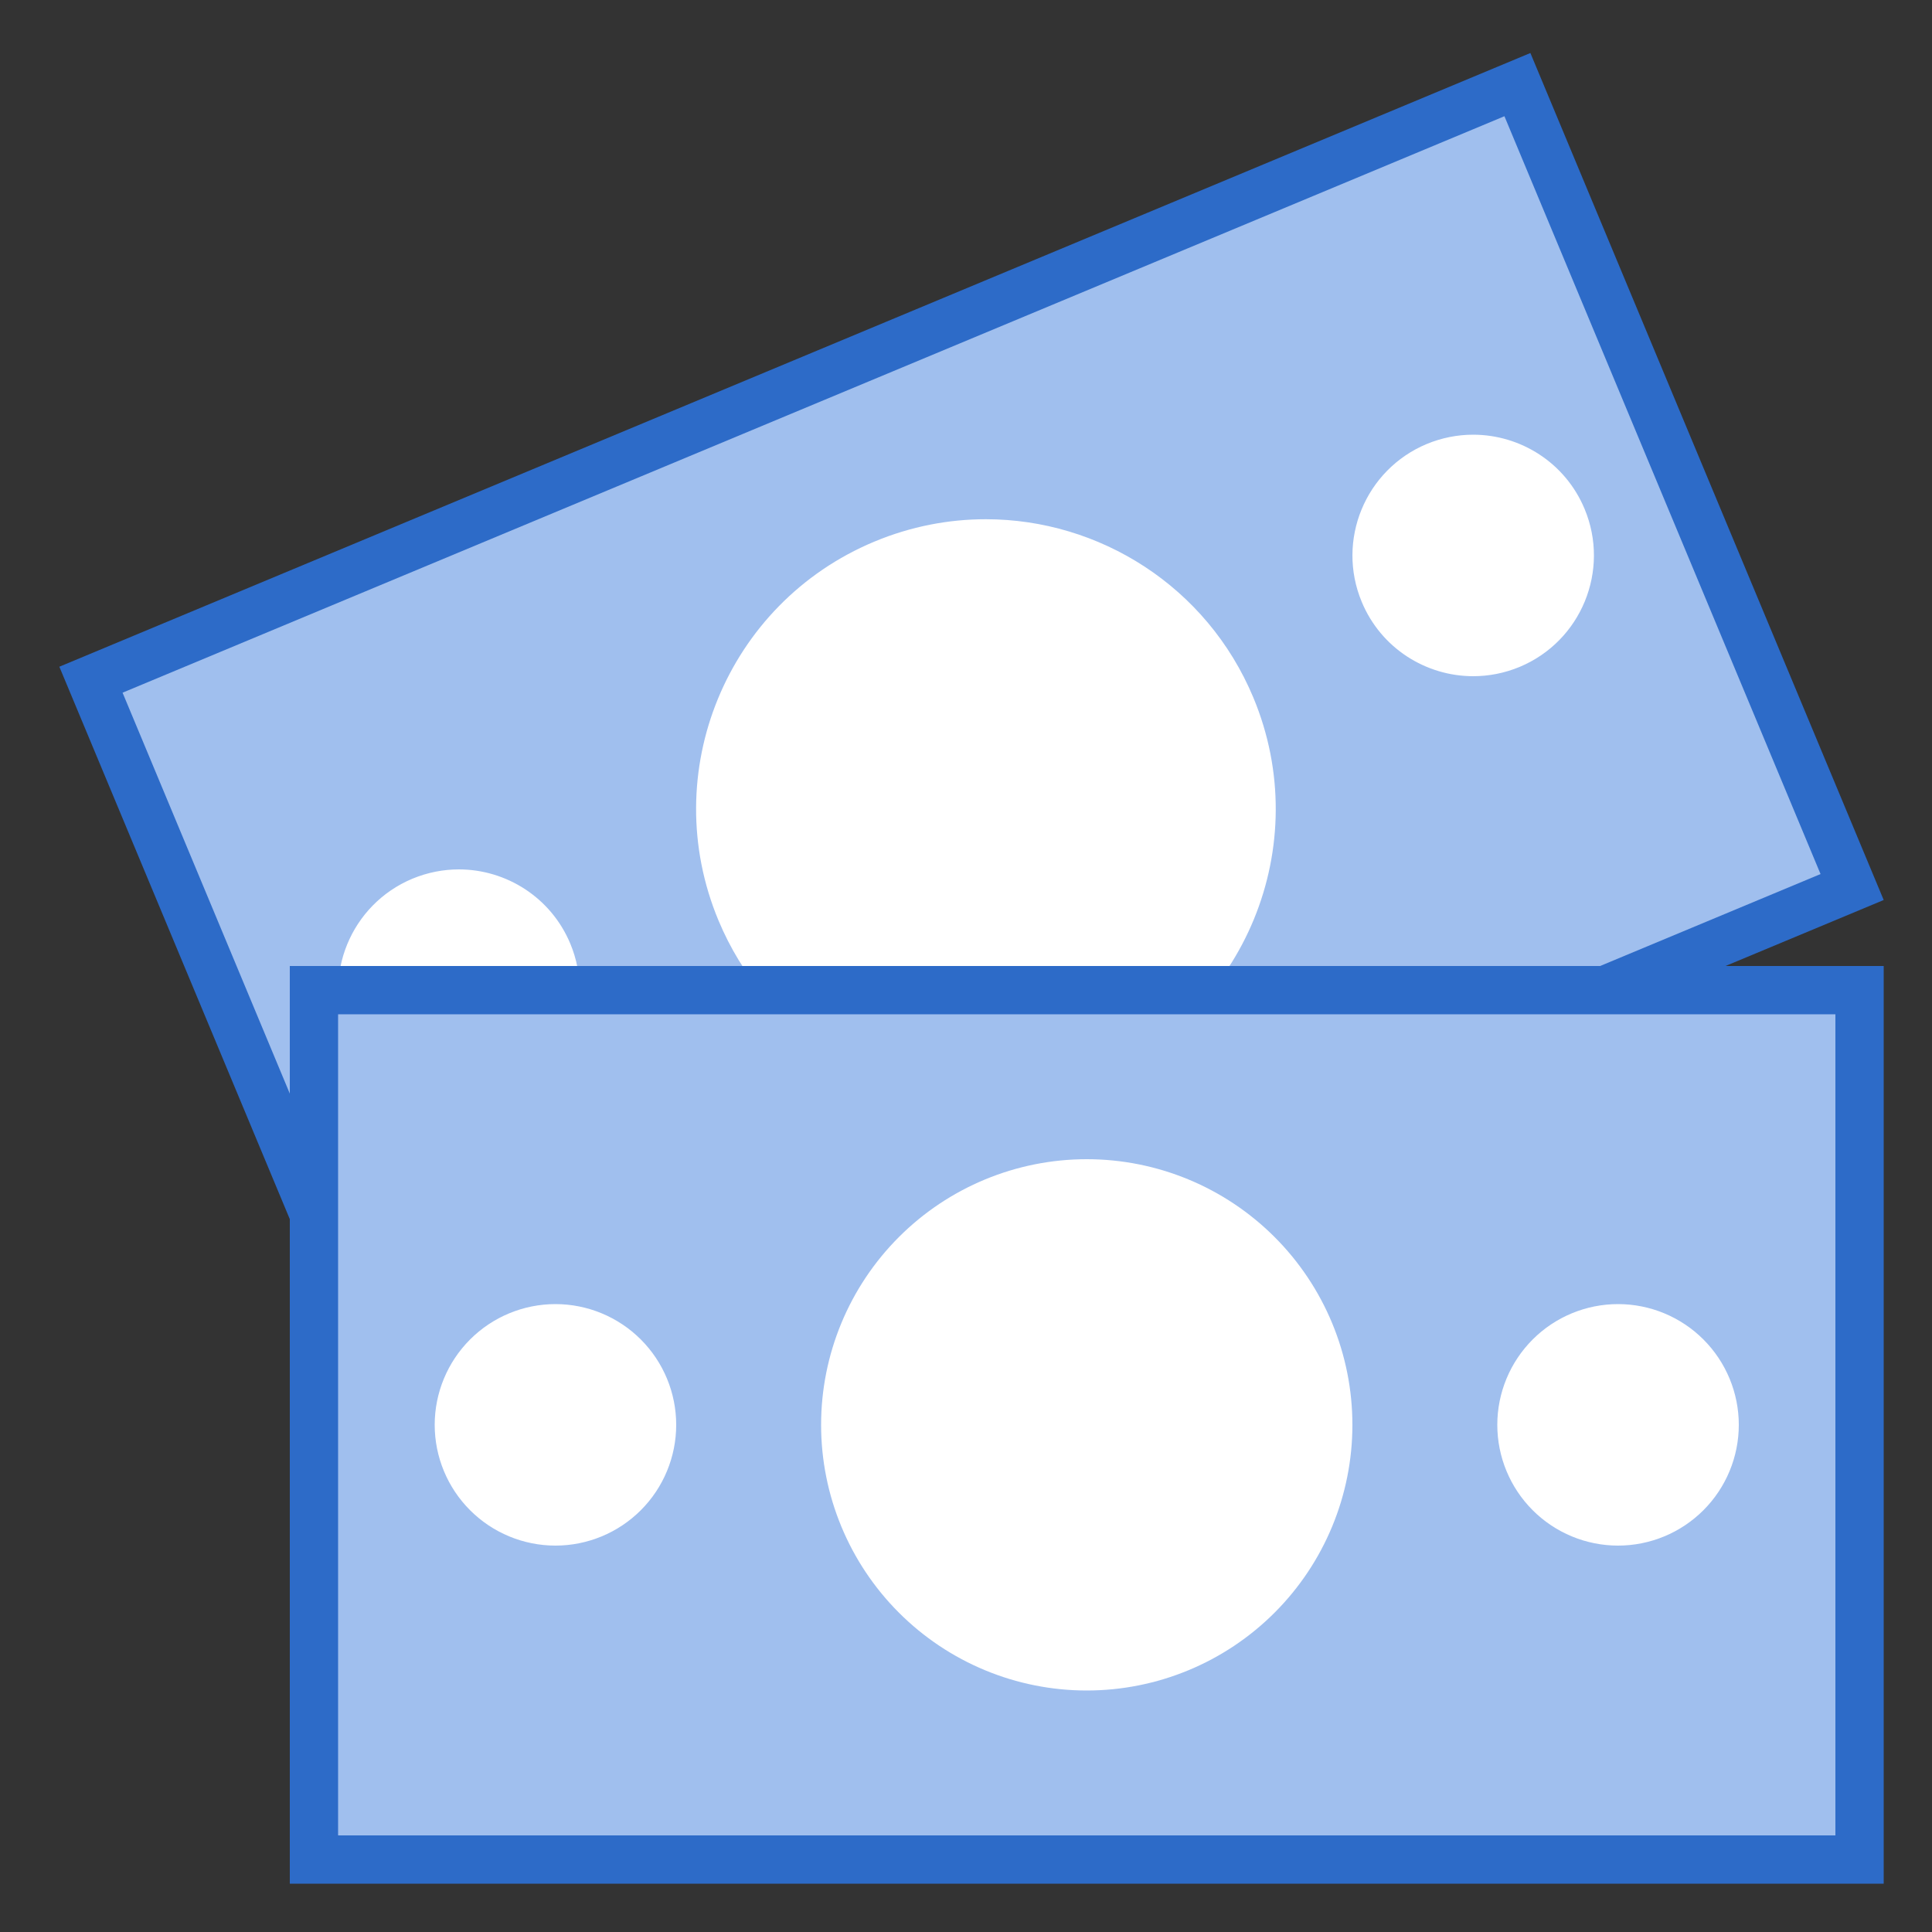 <!-- Generated by IcoMoon.io -->
<svg version="1.1" xmlns="http://www.w3.org/2000/svg" width="32" height="32" viewBox="0 0 32 32">
<rect x="0" y="0" width="32" height="32" fill="#333333" stroke="none"/>
<path fill="#a0bfee" d="M1.505 11.259l23.626-9.857 5.545 13.29-23.626 9.857-5.545-13.29z"></path>
<path fill="#2d6bc8" d="M24.918 1.925l5.236 12.552-22.888 9.548-5.236-12.552 22.888-9.548zM25.348 0.878l-24.365 10.165 5.852 14.028 24.365-10.164-5.852-14.029z"></path>
<path fill="#fff" d="M20.759 11.553c-0.77-1.842-2.552-2.953-4.431-2.953-0.616 0-1.242 0.119-1.846 0.371-2.446 1.020-3.602 3.83-2.581 6.276 0.769 1.842 2.552 2.953 4.431 2.953 0.616 0 1.242-0.119 1.846-0.371 2.446-1.021 3.602-3.83 2.581-6.276zM9.446 15.63c-0.32-0.767-1.063-1.23-1.846-1.23-0.257 0-0.518 0.050-0.769 0.154-1.019 0.426-1.501 1.597-1.076 2.616 0.32 0.768 1.064 1.23 1.846 1.23 0.257 0 0.518-0.050 0.769-0.154 1.019-0.426 1.501-1.597 1.076-2.616zM26.246 8.43c-0.32-0.768-1.063-1.23-1.846-1.23-0.257 0-0.518 0.050-0.769 0.154-1.019 0.426-1.501 1.597-1.076 2.616 0.32 0.768 1.064 1.23 1.846 1.23 0.257 0 0.518-0.050 0.769-0.154 1.019-0.426 1.501-1.597 1.076-2.616z"></path>
<path fill="#a0bfee" d="M5.2 16.4h25.6v14.4h-25.6v-14.4z"></path>
<path fill="#2d6bc8" d="M30.4 16.8v13.6h-24.8v-13.6h24.8zM31.2 16h-26.4v15.2h26.4v-15.2z"></path>
<path fill="#fff" d="M18 19.2c-1.167 0-2.286 0.464-3.111 1.289s-1.289 1.944-1.289 3.111 0.464 2.286 1.289 3.111c0.825 0.825 1.944 1.289 3.111 1.289s2.286-0.464 3.111-1.289c0.825-0.825 1.289-1.944 1.289-3.111s-0.464-2.286-1.289-3.111c-0.825-0.825-1.944-1.289-3.111-1.289zM9.2 21.6c-0.53 0-1.039 0.211-1.414 0.586s-0.586 0.884-0.586 1.414c0 0.53 0.211 1.039 0.586 1.414s0.884 0.586 1.414 0.586c0.53 0 1.039-0.211 1.414-0.586s0.586-0.884 0.586-1.414c0-0.53-0.211-1.039-0.586-1.414s-0.884-0.586-1.414-0.586zM26.8 21.6c-0.53 0-1.039 0.211-1.414 0.586s-0.586 0.884-0.586 1.414c0 0.53 0.211 1.039 0.586 1.414s0.884 0.586 1.414 0.586c0.53 0 1.039-0.211 1.414-0.586s0.586-0.884 0.586-1.414c0-0.53-0.211-1.039-0.586-1.414s-0.884-0.586-1.414-0.586z"></path>
</svg>
